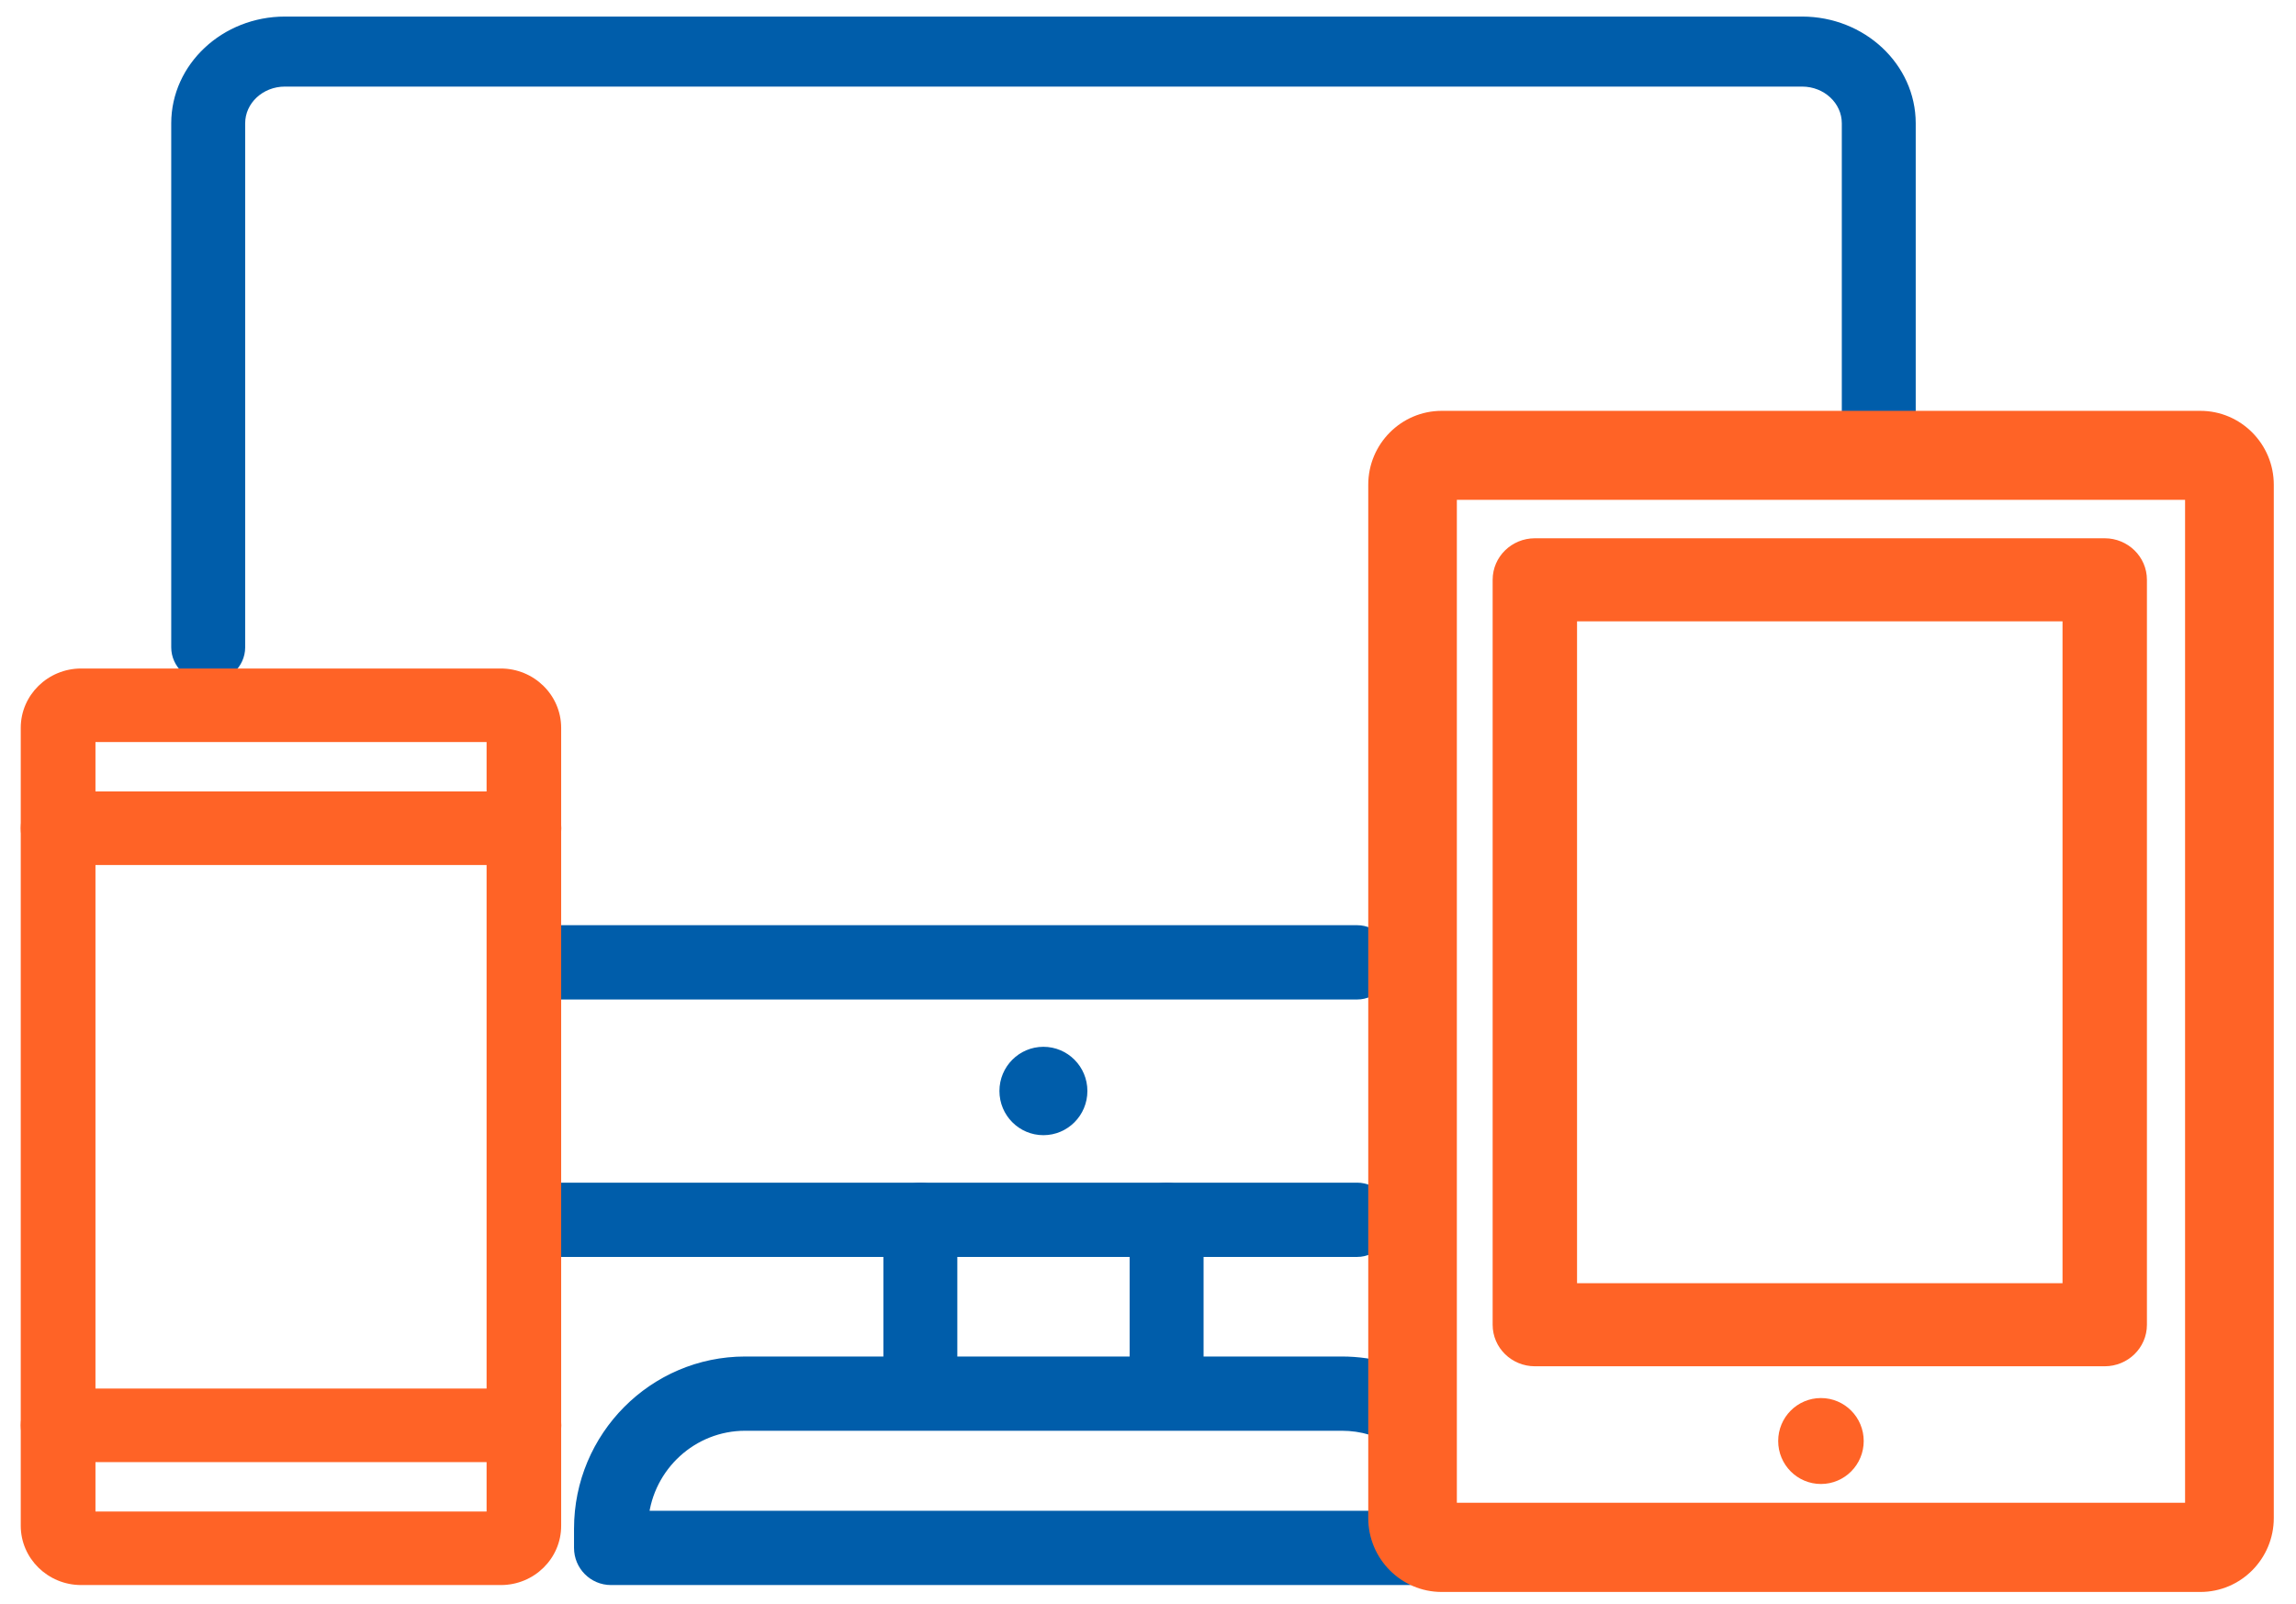 <svg width="83" height="58" viewBox="0 0 83 58" fill="none" xmlns="http://www.w3.org/2000/svg">
<path d="M49.064 45.2H20.237C19.684 45.2 19.237 44.711 19.237 44.107C19.237 43.504 19.684 43.015 20.237 43.015H49.064C49.617 43.015 50.065 43.504 50.065 44.107C50.065 44.711 49.612 45.2 49.064 45.2Z" fill="#005DAA" stroke="#005DAA" stroke-width="0.5"/>
<path d="M7.527 24.423C6.927 24.423 6.44 23.968 6.44 23.407V4.458C6.44 2.47 8.173 0.849 10.299 0.849H65.145C67.271 0.849 69.003 2.47 69.003 4.458V16.023C69.003 16.584 68.517 17.039 67.917 17.039C67.317 17.039 66.831 16.584 66.831 16.023V4.458C66.831 3.587 66.076 2.881 65.145 2.881H10.299C9.368 2.881 8.613 3.587 8.613 4.458V23.407C8.613 23.968 8.127 24.423 7.527 24.423Z" fill="#005DAA" stroke="#005DAA" stroke-width="0.5"/>
<path d="M49.064 35.891H20.237C19.684 35.891 19.237 35.401 19.237 34.798C19.237 34.194 19.684 33.705 20.237 33.705H49.064C49.617 33.705 50.065 34.194 50.065 34.798C50.065 35.401 49.612 35.891 49.064 35.891Z" fill="#005DAA" stroke="#005DAA" stroke-width="0.5"/>
<ellipse cx="37.719" cy="39.45" rx="1.34" ry="1.348" fill="#005DAA" stroke="#005DAA" stroke-width="0.5"/>
<path d="M33.271 51.164C32.671 51.164 32.184 50.675 32.184 50.071V44.107C32.184 43.504 32.671 43.015 33.271 43.015C33.871 43.015 34.357 43.504 34.357 44.107V50.071C34.357 50.675 33.871 51.164 33.271 51.164Z" fill="#005DAA" stroke="#005DAA" stroke-width="0.5"/>
<path d="M42.173 51.164C41.573 51.164 41.087 50.675 41.087 50.071V44.107C41.087 43.504 41.573 43.015 42.173 43.015C42.773 43.015 43.259 43.504 43.259 44.107V50.071C43.259 50.675 42.773 51.164 42.173 51.164Z" fill="#005DAA" stroke="#005DAA" stroke-width="0.5"/>
<path d="M50.92 57.065H22.087C21.487 57.065 21.001 56.576 21.001 55.972V55.275C21.001 51.981 23.665 49.301 26.939 49.301H48.509C49.083 49.301 49.652 49.384 50.196 49.545C50.77 49.717 51.101 50.326 50.93 50.904C50.759 51.481 50.154 51.814 49.58 51.642C49.233 51.538 48.877 51.486 48.509 51.486H26.939C24.994 51.486 23.391 52.975 23.194 54.879H50.92C51.52 54.879 52.006 55.368 52.006 55.972C52.006 56.576 51.52 57.065 50.92 57.065Z" fill="#005DAA" stroke="#005DAA" stroke-width="0.5"/>
<path fill-rule="evenodd" clip-rule="evenodd" d="M2.933 57.065H18.108C19.171 57.065 20.041 56.217 20.036 55.163V26.32C20.036 25.276 19.171 24.423 18.102 24.423H2.933C1.87 24.423 1 25.271 1 26.32V55.169C1 56.212 1.865 57.065 2.933 57.065ZM17.84 54.906H3.201V26.582H17.84V54.906Z" fill="#FF6326"/>
<path d="M20.036 55.163H19.786L19.786 55.165L20.036 55.163ZM3.201 54.906H2.951V55.156H3.201V54.906ZM17.84 54.906V55.156H18.09V54.906H17.84ZM3.201 26.582V26.332H2.951V26.582H3.201ZM17.84 26.582H18.09V26.332H17.84V26.582ZM18.108 56.815H2.933V57.315H18.108V56.815ZM19.786 55.165C19.79 56.074 19.038 56.815 18.108 56.815V57.315C19.304 57.315 20.292 56.359 20.286 55.162L19.786 55.165ZM19.786 26.32V55.163H20.286V26.32H19.786ZM18.102 24.673C19.037 24.673 19.786 25.419 19.786 26.32H20.286C20.286 25.134 19.305 24.173 18.102 24.173V24.673ZM2.933 24.673H18.102V24.173H2.933V24.673ZM1.25 26.32C1.25 25.414 2.003 24.673 2.933 24.673V24.173C1.737 24.173 0.75 25.128 0.75 26.32H1.25ZM1.25 55.169V26.32H0.75V55.169H1.25ZM2.933 56.815C1.998 56.815 1.25 56.07 1.25 55.169H0.75C0.75 56.354 1.731 57.315 2.933 57.315V56.815ZM3.201 55.156H17.84V54.656H3.201V55.156ZM2.951 26.582V54.906H3.451V26.582H2.951ZM17.84 26.332H3.201V26.832H17.84V26.332ZM18.09 54.906V26.582H17.59V54.906H18.09Z" fill="#FF6326"/>
<path d="M18.941 31.028H2.1C1.493 31.028 1 30.545 1 29.948C1 29.352 1.493 28.869 2.1 28.869H18.941C19.548 28.869 20.041 29.352 20.041 29.948C20.041 30.545 19.548 31.028 18.941 31.028Z" fill="#FF6326" stroke="#FF6326" stroke-width="0.5"/>
<path d="M18.941 52.619H2.1C1.493 52.619 1 52.136 1 51.54C1 50.944 1.493 50.46 2.1 50.46H18.941C19.548 50.46 20.041 50.944 20.041 51.54C20.041 52.136 19.548 52.619 18.941 52.619Z" fill="#FF6326" stroke="#FF6326" stroke-width="0.5"/>
<path fill-rule="evenodd" clip-rule="evenodd" d="M52.118 57.065H79.542C80.73 57.065 81.698 56.09 81.698 54.894V17.527C81.698 16.33 80.73 15.356 79.542 15.356H52.118C50.93 15.356 49.962 16.33 49.962 17.527V54.894C49.962 56.09 50.93 57.065 52.118 57.065ZM79.49 54.84H52.17H52.165V17.575H79.49V54.84Z" fill="#FF6326"/>
<path d="M79.49 54.84V55.34H79.99V54.84H79.49ZM52.165 54.84H51.665V55.34H52.165V54.84ZM52.165 17.575V17.075H51.665V17.575H52.165ZM79.49 17.575H79.99V17.075H79.49V17.575ZM79.542 56.565H52.118V57.565H79.542V56.565ZM81.198 54.894C81.198 55.818 80.451 56.565 79.542 56.565V57.565C81.01 57.565 82.197 56.363 82.197 54.894H81.198ZM81.198 17.527V54.894H82.197V17.527H81.198ZM79.542 15.856C80.451 15.856 81.198 16.603 81.198 17.527H82.197C82.197 16.058 81.01 14.856 79.542 14.856V15.856ZM52.118 15.856H79.542V14.856H52.118V15.856ZM50.462 17.527C50.462 16.603 51.209 15.856 52.118 15.856V14.856C50.65 14.856 49.462 16.058 49.462 17.527H50.462ZM50.462 54.894V17.527H49.462V54.894H50.462ZM52.118 56.565C51.209 56.565 50.462 55.818 50.462 54.894H49.462C49.462 56.363 50.65 57.565 52.118 57.565V56.565ZM52.17 55.34H79.49V54.34H52.17V55.34ZM52.165 55.34H52.17V54.34H52.165V55.34ZM51.665 17.575V54.84H52.665V17.575H51.665ZM79.49 17.075H52.165V18.075H79.49V17.075ZM79.99 54.84V17.575H78.99V54.84H79.99Z" fill="#FF6326"/>
<path fill-rule="evenodd" clip-rule="evenodd" d="M55.484 48.904H76.086C76.652 48.904 77.111 48.456 77.111 47.902V20.966C77.111 20.413 76.652 19.964 76.086 19.964H55.484C54.918 19.964 54.459 20.413 54.459 20.966V47.902C54.459 48.456 54.918 48.904 55.484 48.904ZM75.06 46.901H56.515H56.51V21.968H75.06V46.901Z" fill="#FF6326"/>
<path d="M75.06 46.901V47.401H75.56V46.901H75.06ZM56.51 46.901H56.01V47.401H56.51V46.901ZM56.51 21.968V21.468H56.01V21.968H56.51ZM75.06 21.968H75.56V21.468H75.06V21.968ZM76.086 48.404H55.484V49.404H76.086V48.404ZM76.611 47.902C76.611 48.169 76.387 48.404 76.086 48.404V49.404C76.917 49.404 77.611 48.743 77.611 47.902H76.611ZM76.611 20.966V47.902H77.611V20.966H76.611ZM76.086 20.464C76.387 20.464 76.611 20.7 76.611 20.966H77.611C77.611 20.126 76.917 19.464 76.086 19.464V20.464ZM55.484 20.464H76.086V19.464H55.484V20.464ZM54.959 20.966C54.959 20.7 55.183 20.464 55.484 20.464V19.464C54.653 19.464 53.959 20.126 53.959 20.966H54.959ZM54.959 47.902V20.966H53.959V47.902H54.959ZM55.484 48.404C55.183 48.404 54.959 48.169 54.959 47.902H53.959C53.959 48.743 54.653 49.404 55.484 49.404V48.404ZM56.515 47.401H75.06V46.401H56.515V47.401ZM56.51 47.401H56.515V46.401H56.51V47.401ZM56.01 21.968V46.901H57.01V21.968H56.01ZM75.06 21.468H56.51V22.468H75.06V21.468ZM75.56 46.901V21.968H74.56V46.901H75.56Z" fill="#FF6326"/>
<ellipse cx="65.827" cy="52.107" rx="1.046" ry="1.054" fill="#FF6326" stroke="#FF6326"/>
</svg>

